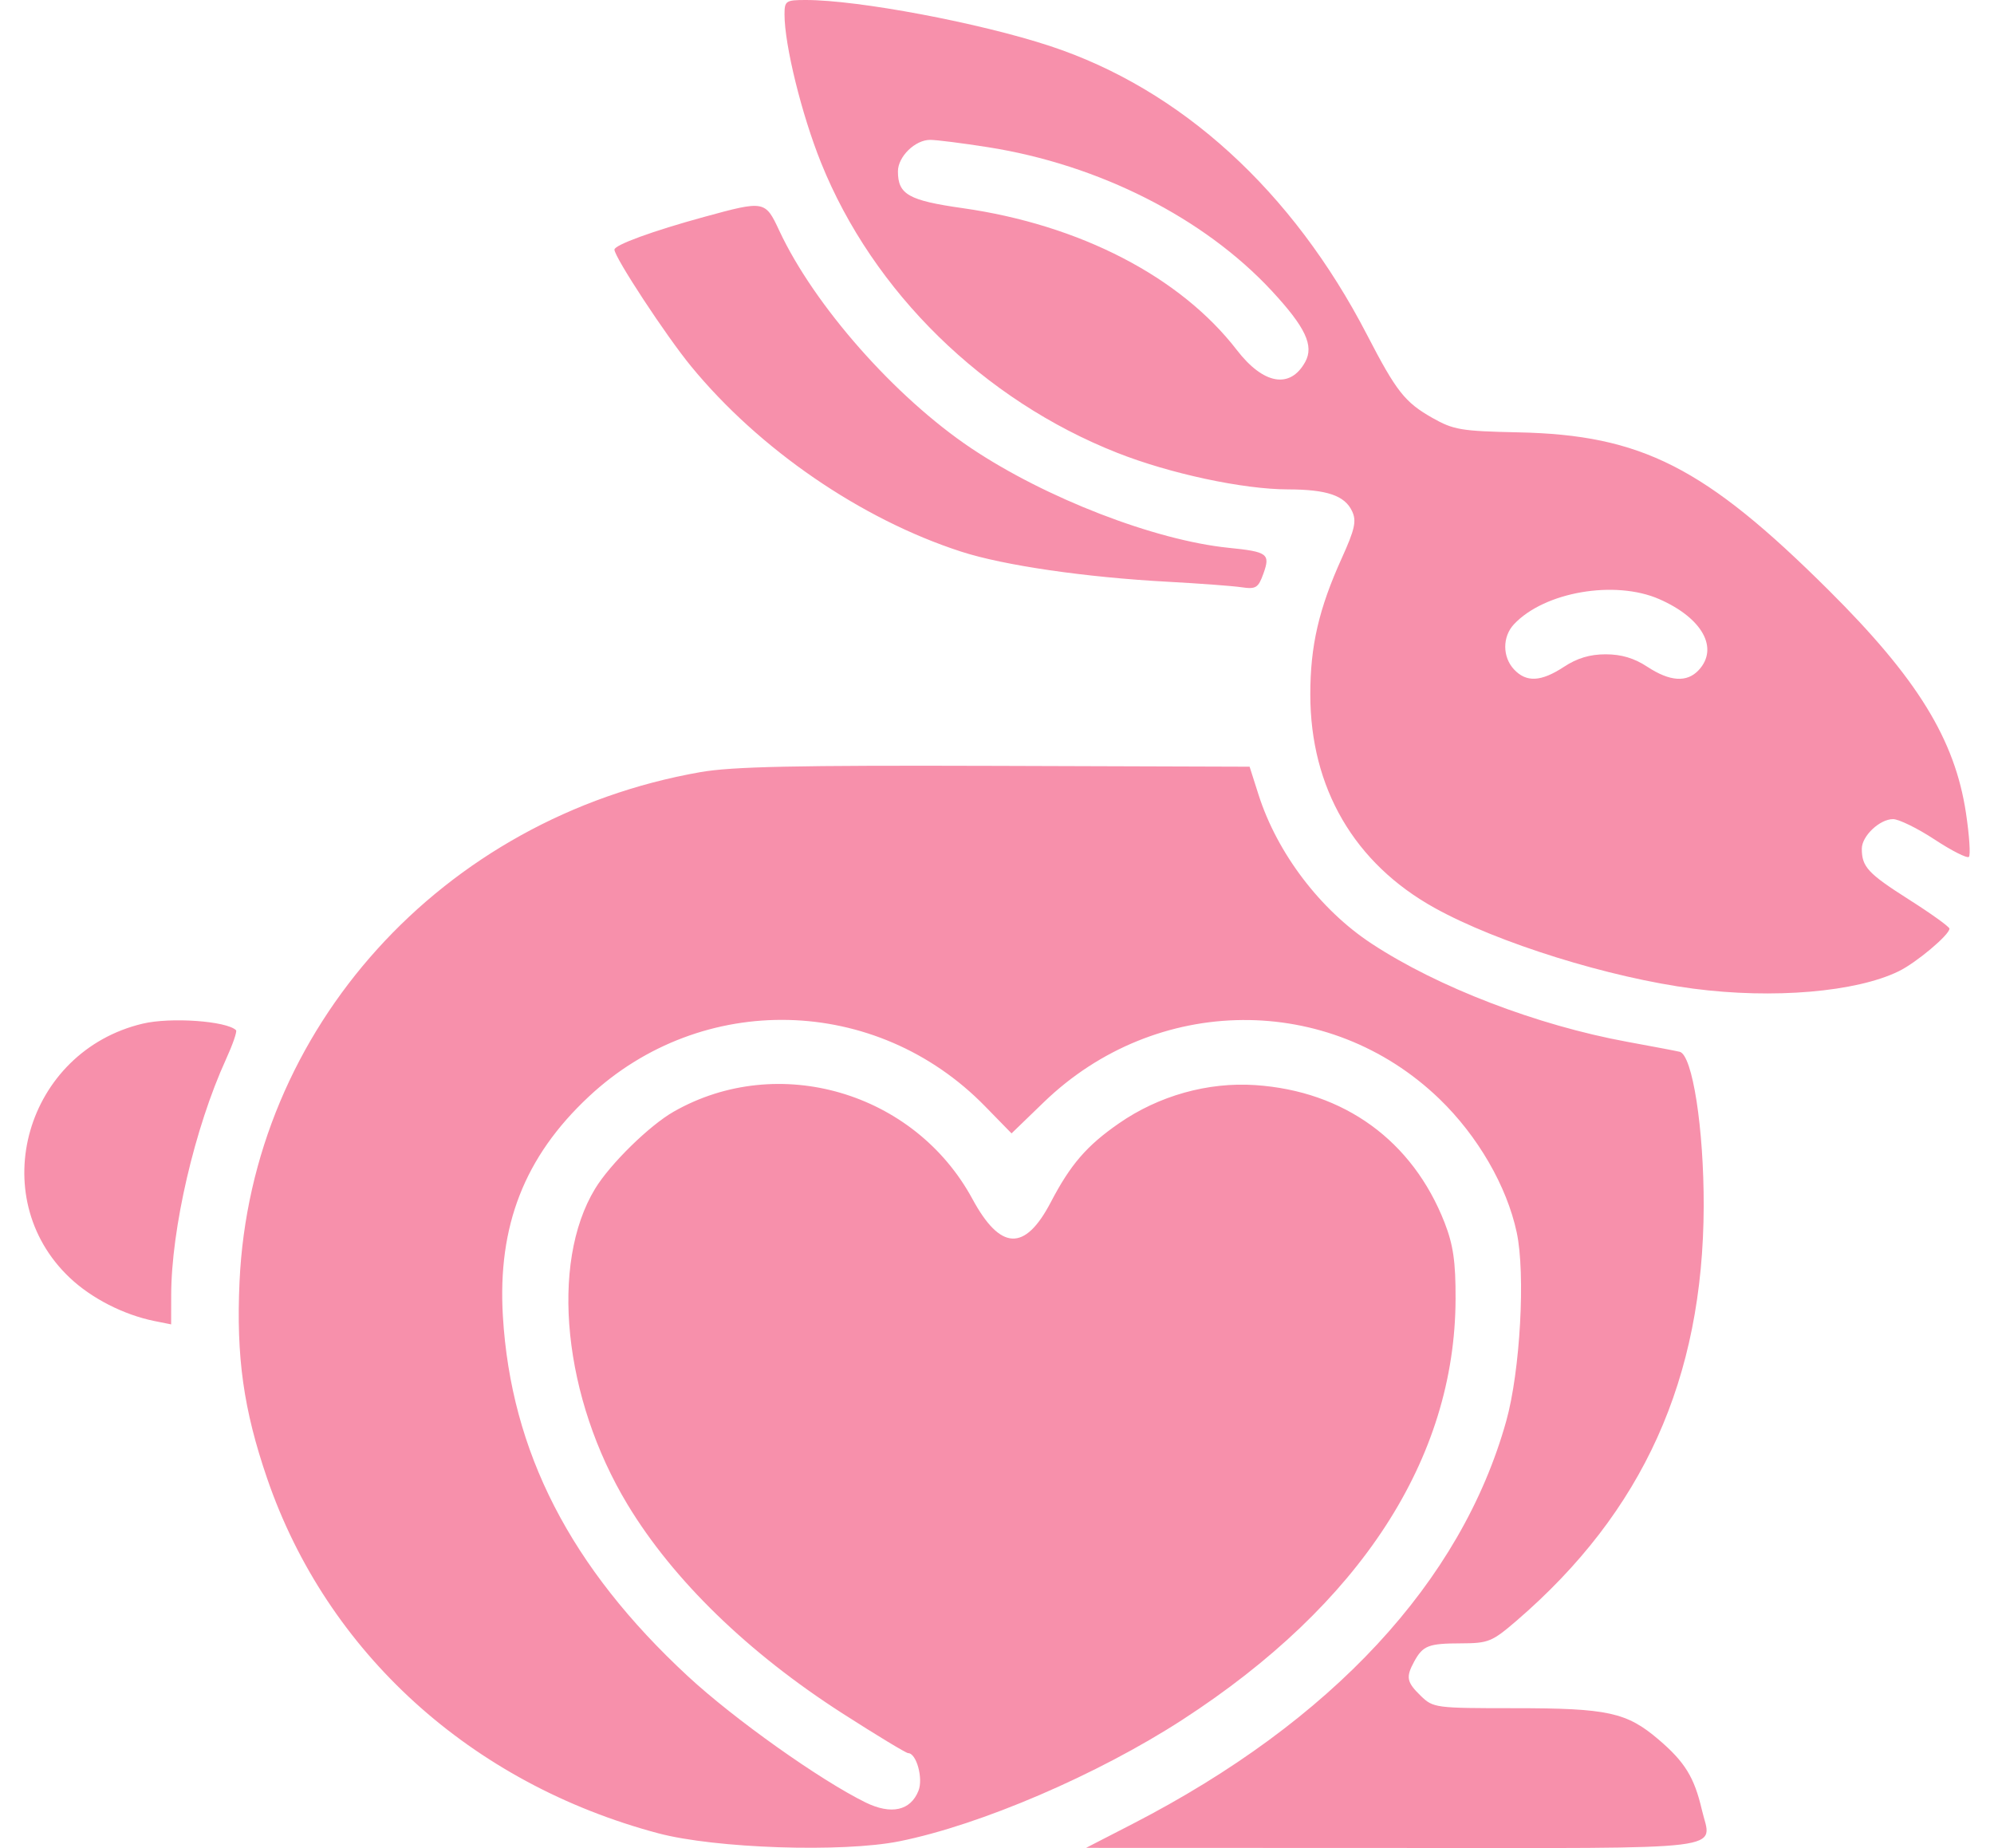 <svg width="41" height="38" viewBox="0 0 41 38" fill="none" xmlns="http://www.w3.org/2000/svg">
<path fill-rule="evenodd" clip-rule="evenodd" d="M16.131 0.297C16.131 0.926 16.483 2.355 16.883 3.348C17.951 6.002 20.22 8.224 22.972 9.311C24.055 9.739 25.561 10.062 26.484 10.063C27.285 10.065 27.65 10.189 27.801 10.511C27.896 10.712 27.859 10.881 27.59 11.475C27.117 12.519 26.942 13.278 26.942 14.279C26.942 16.202 27.848 17.756 29.504 18.672C30.799 19.389 33.089 20.103 34.819 20.329C36.458 20.544 38.166 20.399 39.041 19.971C39.401 19.796 40.084 19.222 40.084 19.095C40.084 19.057 39.706 18.785 39.244 18.492C38.407 17.959 38.282 17.824 38.282 17.451C38.282 17.191 38.65 16.843 38.924 16.843C39.043 16.843 39.429 17.032 39.78 17.263C40.131 17.494 40.448 17.654 40.484 17.619C40.52 17.584 40.493 17.179 40.424 16.719C40.196 15.202 39.424 13.949 37.599 12.134C35.056 9.605 33.754 8.942 31.217 8.89C30.041 8.865 29.887 8.839 29.449 8.591C28.884 8.27 28.71 8.047 28.107 6.882C26.574 3.92 24.281 1.832 21.586 0.945C20.139 0.469 17.65 0 16.568 0C16.157 0 16.131 0.018 16.131 0.297ZM20.317 3.027C22.597 3.386 24.754 4.479 26.147 5.978C26.843 6.728 27.022 7.108 26.837 7.443C26.528 8.002 25.979 7.907 25.433 7.199C24.273 5.693 22.206 4.623 19.795 4.28C18.681 4.122 18.463 3.998 18.463 3.524C18.463 3.221 18.816 2.876 19.125 2.876C19.256 2.876 19.793 2.944 20.317 3.027ZM14.479 4.46C13.422 4.749 12.634 5.037 12.634 5.133C12.634 5.289 13.696 6.907 14.21 7.532C15.611 9.239 17.704 10.675 19.758 11.341C20.637 11.627 22.322 11.872 24.027 11.963C24.668 11.998 25.343 12.048 25.526 12.075C25.824 12.119 25.872 12.089 25.978 11.794C26.124 11.388 26.065 11.345 25.262 11.264C23.744 11.11 21.501 10.242 19.972 9.218C18.406 8.169 16.742 6.283 16.023 4.742C15.734 4.123 15.721 4.12 14.479 4.46ZM34.121 12.321C35.005 12.71 35.347 13.33 34.927 13.78C34.686 14.038 34.336 14.015 33.873 13.711C33.603 13.533 33.339 13.454 33.015 13.454C32.691 13.454 32.428 13.533 32.158 13.711C31.688 14.02 31.384 14.036 31.131 13.765C30.891 13.508 30.89 13.093 31.129 12.837C31.752 12.17 33.207 11.919 34.121 12.321ZM14.399 15.877C9.086 16.81 5.161 21.153 4.925 26.358C4.855 27.903 5.007 28.983 5.493 30.4C6.72 33.98 9.686 36.672 13.534 37.696C14.705 38.008 17.323 38.095 18.491 37.861C20.161 37.526 22.567 36.493 24.312 35.362C27.974 32.989 29.919 29.993 29.929 26.71C29.932 25.944 29.881 25.597 29.702 25.137C29.043 23.455 27.64 22.436 25.812 22.312C24.839 22.246 23.826 22.53 23.008 23.098C22.345 23.557 22.011 23.944 21.605 24.722C21.073 25.738 20.571 25.717 19.994 24.652C18.802 22.453 16.001 21.634 13.854 22.857C13.353 23.142 12.545 23.934 12.236 24.443C11.299 25.987 11.585 28.755 12.906 30.941C13.845 32.493 15.386 33.989 17.329 35.235C18.027 35.683 18.631 36.048 18.672 36.048C18.843 36.048 18.986 36.565 18.886 36.82C18.724 37.232 18.324 37.321 17.795 37.061C16.86 36.601 15.091 35.345 14.142 34.465C11.727 32.229 10.507 29.853 10.34 27.062C10.229 25.205 10.785 23.784 12.106 22.549C14.434 20.37 18.019 20.458 20.254 22.747L20.799 23.305L21.459 22.667C23.766 20.436 27.328 20.406 29.599 22.598C30.385 23.357 30.982 24.387 31.186 25.34C31.369 26.191 31.258 28.193 30.971 29.219C30.047 32.524 27.387 35.392 23.285 37.505L22.331 37.996L28.652 37.998C35.744 38 35.191 38.069 34.993 37.213C34.838 36.546 34.644 36.23 34.105 35.77C33.446 35.208 33.061 35.124 31.137 35.124C29.514 35.124 29.47 35.118 29.215 34.872C28.923 34.588 28.903 34.488 29.077 34.167C29.257 33.837 29.37 33.792 30.038 33.791C30.605 33.789 30.678 33.759 31.181 33.327C33.786 31.085 35.02 28.351 35.031 24.803C35.035 23.206 34.8 21.691 34.537 21.627C34.469 21.61 33.984 21.518 33.46 21.422C31.605 21.082 29.564 20.299 28.201 19.402C27.147 18.709 26.261 17.542 25.878 16.342L25.694 15.765L20.462 15.748C16.339 15.735 15.054 15.762 14.399 15.877ZM2.936 21.048C0.532 21.617 -0.327 24.603 1.432 26.271C1.88 26.696 2.54 27.034 3.174 27.163L3.519 27.232L3.52 26.634C3.521 25.267 4.003 23.192 4.646 21.783C4.785 21.478 4.879 21.208 4.853 21.183C4.657 20.993 3.509 20.912 2.936 21.048Z" fill="#F790AB"/>
</svg>
